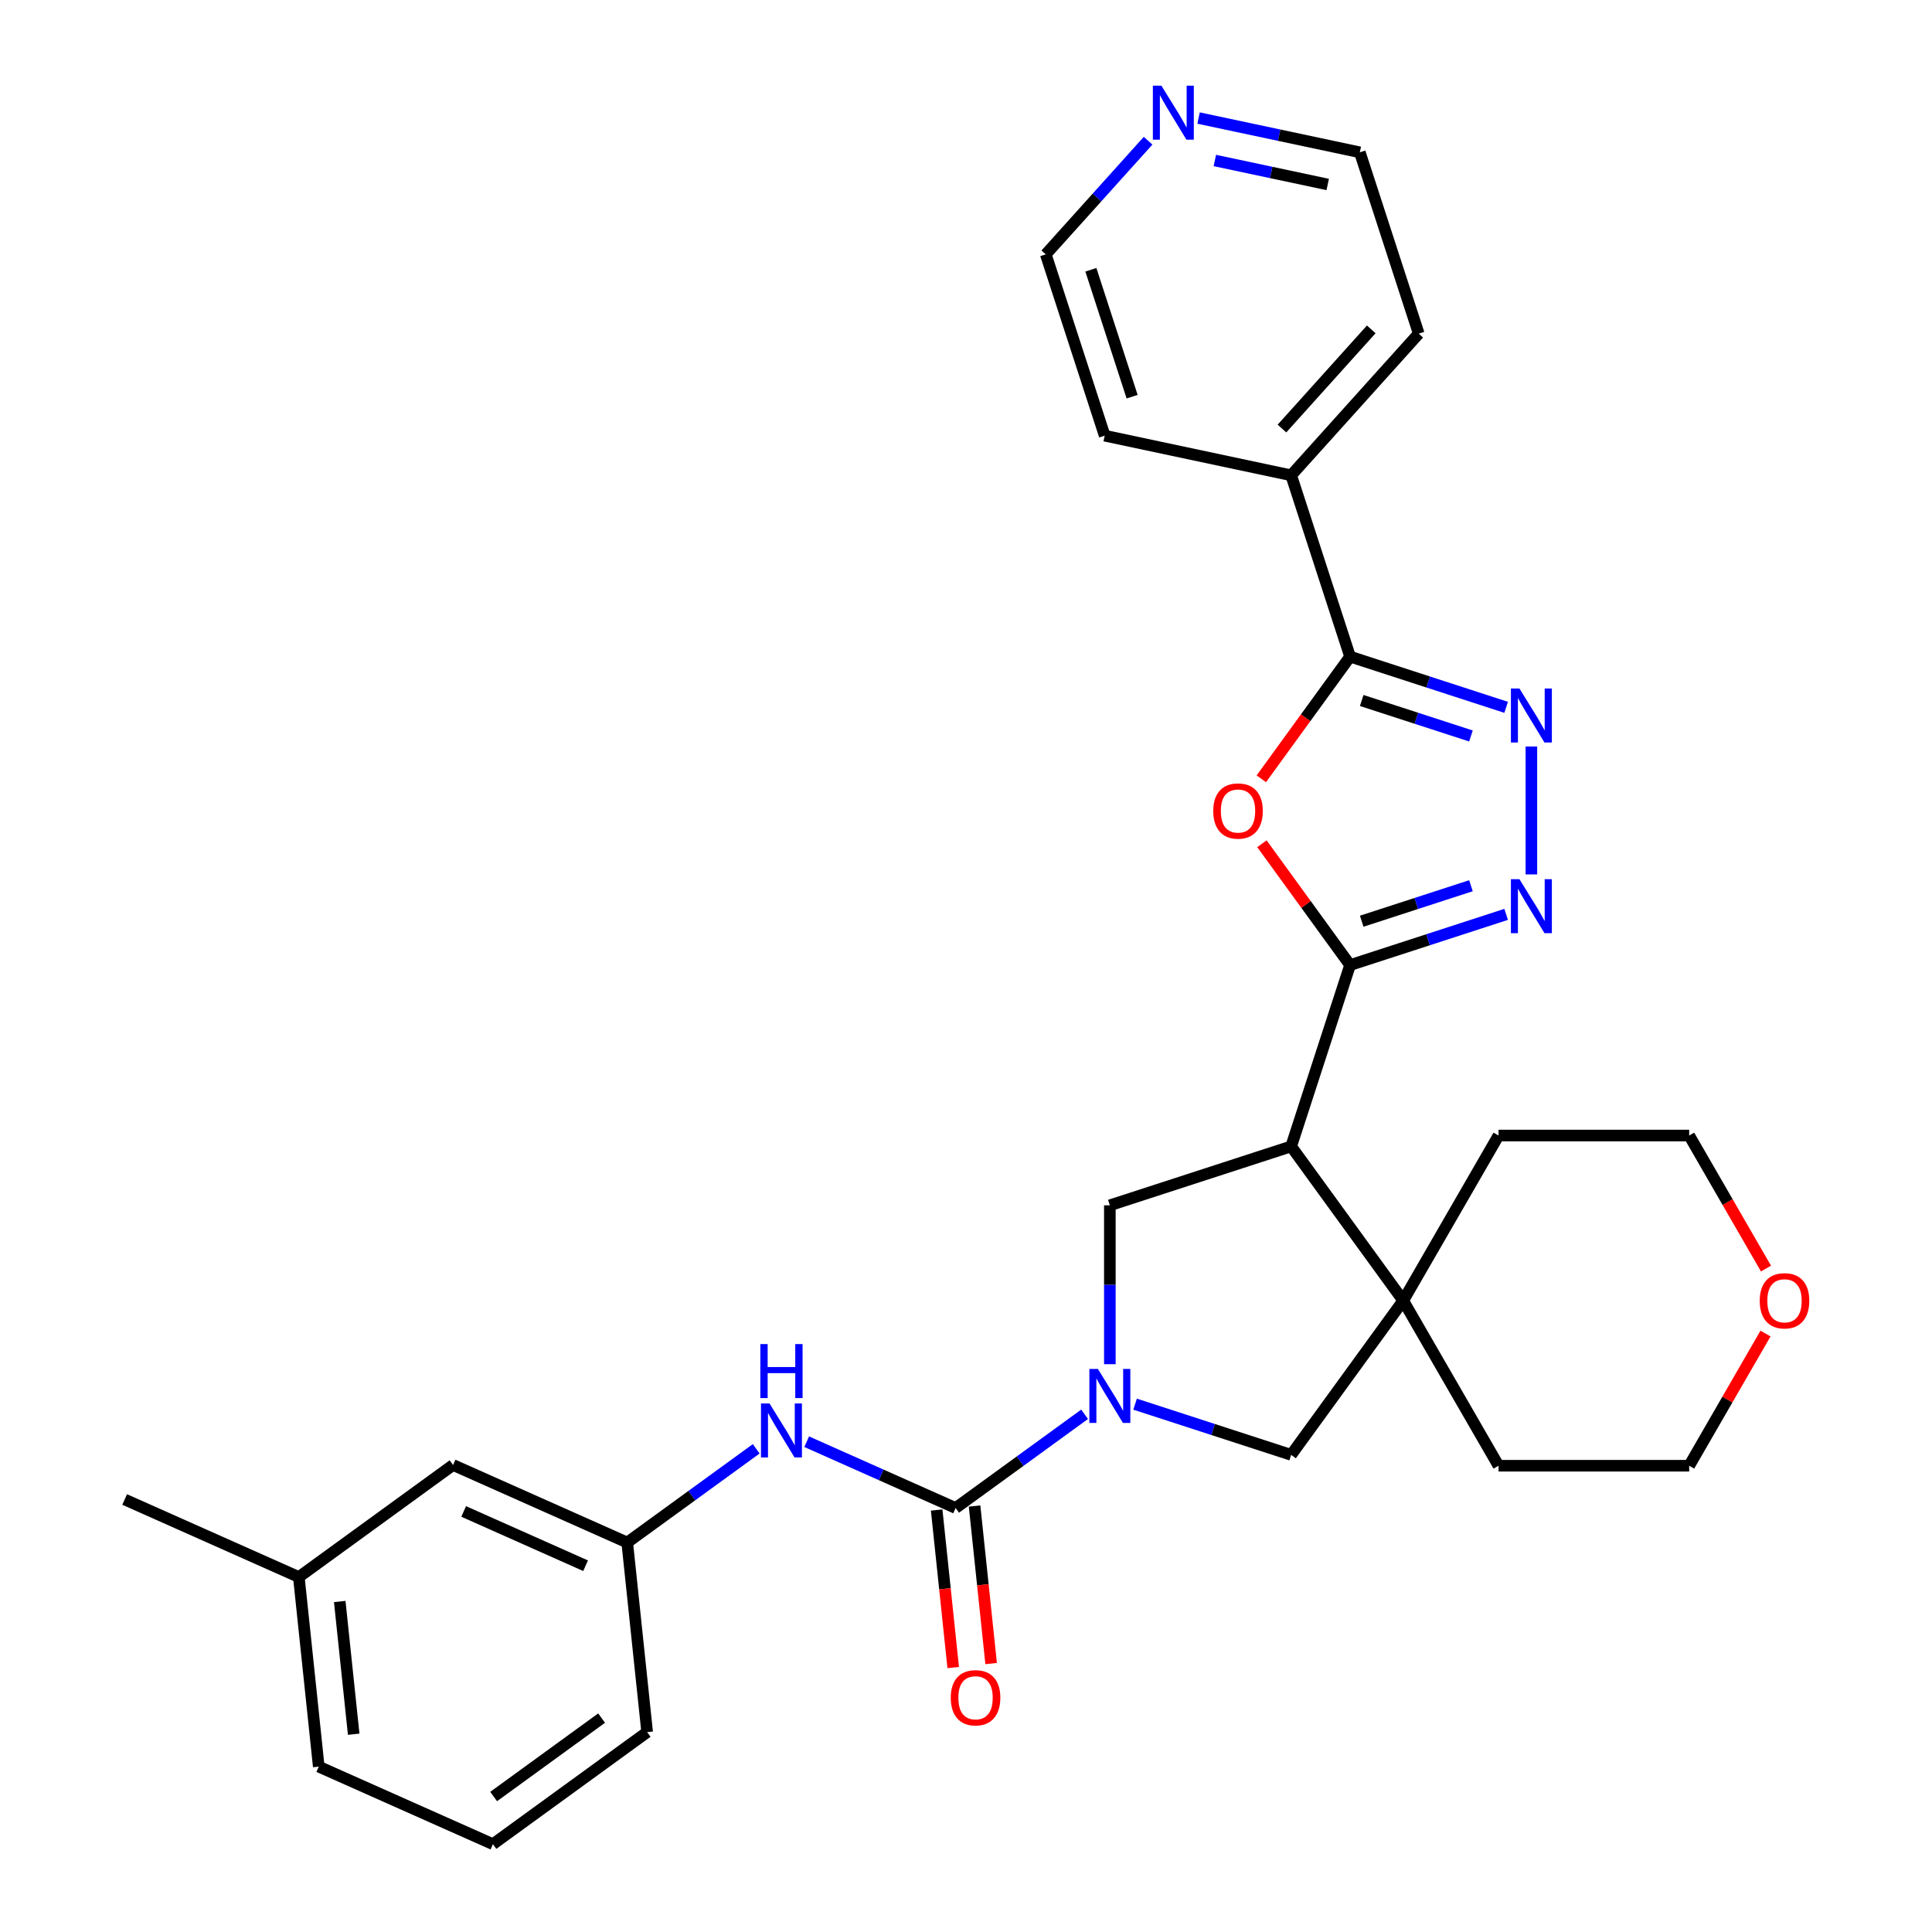<?xml version='1.0' encoding='iso-8859-1'?>
<svg version='1.1' baseProfile='full'
              xmlns='http://www.w3.org/2000/svg'
                      xmlns:rdkit='http://www.rdkit.org/xml'
                      xmlns:xlink='http://www.w3.org/1999/xlink'
                  xml:space='preserve'
width='1000px' height='1000px' viewBox='0 0 1000 1000'>
<!-- END OF HEADER -->
<rect style='opacity:1.0;fill:#FFFFFF;stroke:none' width='1000' height='1000' x='0' y='0'> </rect>
<path class='bond-1' d='M 698.796,499.527 L 668.303,593.374' style='fill:none;fill-rule:evenodd;stroke:#000000;stroke-width:6px;stroke-linecap:butt;stroke-linejoin:miter;stroke-opacity:1' />
<path class='bond-2' d='M 698.796,499.527 L 675.983,468.128' style='fill:none;fill-rule:evenodd;stroke:#000000;stroke-width:6px;stroke-linecap:butt;stroke-linejoin:miter;stroke-opacity:1' />
<path class='bond-2' d='M 675.983,468.128 L 653.17,436.728' style='fill:none;fill-rule:evenodd;stroke:#FF0000;stroke-width:6px;stroke-linecap:butt;stroke-linejoin:miter;stroke-opacity:1' />
<path class='bond-3' d='M 698.796,499.527 L 739.187,486.403' style='fill:none;fill-rule:evenodd;stroke:#000000;stroke-width:6px;stroke-linecap:butt;stroke-linejoin:miter;stroke-opacity:1' />
<path class='bond-3' d='M 739.187,486.403 L 779.578,473.279' style='fill:none;fill-rule:evenodd;stroke:#0000FF;stroke-width:6px;stroke-linecap:butt;stroke-linejoin:miter;stroke-opacity:1' />
<path class='bond-3' d='M 704.815,476.821 L 733.089,467.634' style='fill:none;fill-rule:evenodd;stroke:#000000;stroke-width:6px;stroke-linecap:butt;stroke-linejoin:miter;stroke-opacity:1' />
<path class='bond-3' d='M 733.089,467.634 L 761.362,458.447' style='fill:none;fill-rule:evenodd;stroke:#0000FF;stroke-width:6px;stroke-linecap:butt;stroke-linejoin:miter;stroke-opacity:1' />
<path class='bond-0' d='M 574.456,706.104 L 574.456,664.985' style='fill:none;fill-rule:evenodd;stroke:#0000FF;stroke-width:6px;stroke-linecap:butt;stroke-linejoin:miter;stroke-opacity:1' />
<path class='bond-0' d='M 574.456,664.985 L 574.456,623.867' style='fill:none;fill-rule:evenodd;stroke:#000000;stroke-width:6px;stroke-linecap:butt;stroke-linejoin:miter;stroke-opacity:1' />
<path class='bond-5' d='M 561.392,732.035 L 528.009,756.29' style='fill:none;fill-rule:evenodd;stroke:#0000FF;stroke-width:6px;stroke-linecap:butt;stroke-linejoin:miter;stroke-opacity:1' />
<path class='bond-5' d='M 528.009,756.29 L 494.626,780.544' style='fill:none;fill-rule:evenodd;stroke:#000000;stroke-width:6px;stroke-linecap:butt;stroke-linejoin:miter;stroke-opacity:1' />
<path class='bond-31' d='M 587.521,726.788 L 627.912,739.912' style='fill:none;fill-rule:evenodd;stroke:#0000FF;stroke-width:6px;stroke-linecap:butt;stroke-linejoin:miter;stroke-opacity:1' />
<path class='bond-31' d='M 627.912,739.912 L 668.303,753.036' style='fill:none;fill-rule:evenodd;stroke:#000000;stroke-width:6px;stroke-linecap:butt;stroke-linejoin:miter;stroke-opacity:1' />
<path class='bond-7' d='M 668.303,593.374 L 726.304,673.205' style='fill:none;fill-rule:evenodd;stroke:#000000;stroke-width:6px;stroke-linecap:butt;stroke-linejoin:miter;stroke-opacity:1' />
<path class='bond-8' d='M 668.303,593.374 L 574.456,623.867' style='fill:none;fill-rule:evenodd;stroke:#000000;stroke-width:6px;stroke-linecap:butt;stroke-linejoin:miter;stroke-opacity:1' />
<path class='bond-6' d='M 652.854,403.099 L 675.825,371.482' style='fill:none;fill-rule:evenodd;stroke:#FF0000;stroke-width:6px;stroke-linecap:butt;stroke-linejoin:miter;stroke-opacity:1' />
<path class='bond-6' d='M 675.825,371.482 L 698.796,339.865' style='fill:none;fill-rule:evenodd;stroke:#000000;stroke-width:6px;stroke-linecap:butt;stroke-linejoin:miter;stroke-opacity:1' />
<path class='bond-4' d='M 792.643,452.595 L 792.643,386.387' style='fill:none;fill-rule:evenodd;stroke:#0000FF;stroke-width:6px;stroke-linecap:butt;stroke-linejoin:miter;stroke-opacity:1' />
<path class='bond-30' d='M 779.578,366.113 L 739.187,352.989' style='fill:none;fill-rule:evenodd;stroke:#0000FF;stroke-width:6px;stroke-linecap:butt;stroke-linejoin:miter;stroke-opacity:1' />
<path class='bond-30' d='M 739.187,352.989 L 698.796,339.865' style='fill:none;fill-rule:evenodd;stroke:#000000;stroke-width:6px;stroke-linecap:butt;stroke-linejoin:miter;stroke-opacity:1' />
<path class='bond-30' d='M 761.362,380.945 L 733.089,371.759' style='fill:none;fill-rule:evenodd;stroke:#0000FF;stroke-width:6px;stroke-linecap:butt;stroke-linejoin:miter;stroke-opacity:1' />
<path class='bond-30' d='M 733.089,371.759 L 704.815,362.572' style='fill:none;fill-rule:evenodd;stroke:#000000;stroke-width:6px;stroke-linecap:butt;stroke-linejoin:miter;stroke-opacity:1' />
<path class='bond-10' d='M 494.626,780.544 L 456.085,763.385' style='fill:none;fill-rule:evenodd;stroke:#000000;stroke-width:6px;stroke-linecap:butt;stroke-linejoin:miter;stroke-opacity:1' />
<path class='bond-10' d='M 456.085,763.385 L 417.545,746.225' style='fill:none;fill-rule:evenodd;stroke:#0000FF;stroke-width:6px;stroke-linecap:butt;stroke-linejoin:miter;stroke-opacity:1' />
<path class='bond-11' d='M 484.812,781.575 L 489.097,822.344' style='fill:none;fill-rule:evenodd;stroke:#000000;stroke-width:6px;stroke-linecap:butt;stroke-linejoin:miter;stroke-opacity:1' />
<path class='bond-11' d='M 489.097,822.344 L 493.382,863.114' style='fill:none;fill-rule:evenodd;stroke:#FF0000;stroke-width:6px;stroke-linecap:butt;stroke-linejoin:miter;stroke-opacity:1' />
<path class='bond-11' d='M 504.439,779.512 L 508.724,820.282' style='fill:none;fill-rule:evenodd;stroke:#000000;stroke-width:6px;stroke-linecap:butt;stroke-linejoin:miter;stroke-opacity:1' />
<path class='bond-11' d='M 508.724,820.282 L 513.009,861.051' style='fill:none;fill-rule:evenodd;stroke:#FF0000;stroke-width:6px;stroke-linecap:butt;stroke-linejoin:miter;stroke-opacity:1' />
<path class='bond-12' d='M 698.796,339.865 L 668.303,246.018' style='fill:none;fill-rule:evenodd;stroke:#000000;stroke-width:6px;stroke-linecap:butt;stroke-linejoin:miter;stroke-opacity:1' />
<path class='bond-9' d='M 726.304,673.205 L 668.303,753.036' style='fill:none;fill-rule:evenodd;stroke:#000000;stroke-width:6px;stroke-linecap:butt;stroke-linejoin:miter;stroke-opacity:1' />
<path class='bond-17' d='M 726.304,673.205 L 775.642,587.749' style='fill:none;fill-rule:evenodd;stroke:#000000;stroke-width:6px;stroke-linecap:butt;stroke-linejoin:miter;stroke-opacity:1' />
<path class='bond-18' d='M 726.304,673.205 L 775.642,758.661' style='fill:none;fill-rule:evenodd;stroke:#000000;stroke-width:6px;stroke-linecap:butt;stroke-linejoin:miter;stroke-opacity:1' />
<path class='bond-13' d='M 391.415,749.901 L 358.032,774.155' style='fill:none;fill-rule:evenodd;stroke:#0000FF;stroke-width:6px;stroke-linecap:butt;stroke-linejoin:miter;stroke-opacity:1' />
<path class='bond-13' d='M 358.032,774.155 L 324.649,798.409' style='fill:none;fill-rule:evenodd;stroke:#000000;stroke-width:6px;stroke-linecap:butt;stroke-linejoin:miter;stroke-opacity:1' />
<path class='bond-26' d='M 668.303,246.018 L 571.783,225.502' style='fill:none;fill-rule:evenodd;stroke:#000000;stroke-width:6px;stroke-linecap:butt;stroke-linejoin:miter;stroke-opacity:1' />
<path class='bond-27' d='M 668.303,246.018 L 734.331,172.688' style='fill:none;fill-rule:evenodd;stroke:#000000;stroke-width:6px;stroke-linecap:butt;stroke-linejoin:miter;stroke-opacity:1' />
<path class='bond-27' d='M 663.541,221.813 L 709.76,170.482' style='fill:none;fill-rule:evenodd;stroke:#000000;stroke-width:6px;stroke-linecap:butt;stroke-linejoin:miter;stroke-opacity:1' />
<path class='bond-16' d='M 324.649,798.409 L 234.504,758.274' style='fill:none;fill-rule:evenodd;stroke:#000000;stroke-width:6px;stroke-linecap:butt;stroke-linejoin:miter;stroke-opacity:1' />
<path class='bond-16' d='M 303.1,810.418 L 239.998,782.323' style='fill:none;fill-rule:evenodd;stroke:#000000;stroke-width:6px;stroke-linecap:butt;stroke-linejoin:miter;stroke-opacity:1' />
<path class='bond-23' d='M 324.649,798.409 L 334.964,896.545' style='fill:none;fill-rule:evenodd;stroke:#000000;stroke-width:6px;stroke-linecap:butt;stroke-linejoin:miter;stroke-opacity:1' />
<path class='bond-14' d='M 620.383,61.102 L 662.11,69.971' style='fill:none;fill-rule:evenodd;stroke:#0000FF;stroke-width:6px;stroke-linecap:butt;stroke-linejoin:miter;stroke-opacity:1' />
<path class='bond-14' d='M 662.11,69.971 L 703.838,78.841' style='fill:none;fill-rule:evenodd;stroke:#000000;stroke-width:6px;stroke-linecap:butt;stroke-linejoin:miter;stroke-opacity:1' />
<path class='bond-14' d='M 628.798,83.067 L 658.007,89.275' style='fill:none;fill-rule:evenodd;stroke:#0000FF;stroke-width:6px;stroke-linecap:butt;stroke-linejoin:miter;stroke-opacity:1' />
<path class='bond-14' d='M 658.007,89.275 L 687.217,95.484' style='fill:none;fill-rule:evenodd;stroke:#000000;stroke-width:6px;stroke-linecap:butt;stroke-linejoin:miter;stroke-opacity:1' />
<path class='bond-33' d='M 594.253,72.835 L 567.772,102.245' style='fill:none;fill-rule:evenodd;stroke:#0000FF;stroke-width:6px;stroke-linecap:butt;stroke-linejoin:miter;stroke-opacity:1' />
<path class='bond-33' d='M 567.772,102.245 L 541.29,131.656' style='fill:none;fill-rule:evenodd;stroke:#000000;stroke-width:6px;stroke-linecap:butt;stroke-linejoin:miter;stroke-opacity:1' />
<path class='bond-15' d='M 913.824,690.237 L 894.071,724.449' style='fill:none;fill-rule:evenodd;stroke:#FF0000;stroke-width:6px;stroke-linecap:butt;stroke-linejoin:miter;stroke-opacity:1' />
<path class='bond-15' d='M 894.071,724.449 L 874.319,758.661' style='fill:none;fill-rule:evenodd;stroke:#000000;stroke-width:6px;stroke-linecap:butt;stroke-linejoin:miter;stroke-opacity:1' />
<path class='bond-32' d='M 914.074,656.608 L 894.196,622.178' style='fill:none;fill-rule:evenodd;stroke:#FF0000;stroke-width:6px;stroke-linecap:butt;stroke-linejoin:miter;stroke-opacity:1' />
<path class='bond-32' d='M 894.196,622.178 L 874.319,587.749' style='fill:none;fill-rule:evenodd;stroke:#000000;stroke-width:6px;stroke-linecap:butt;stroke-linejoin:miter;stroke-opacity:1' />
<path class='bond-19' d='M 234.504,758.274 L 154.673,816.274' style='fill:none;fill-rule:evenodd;stroke:#000000;stroke-width:6px;stroke-linecap:butt;stroke-linejoin:miter;stroke-opacity:1' />
<path class='bond-24' d='M 775.642,587.749 L 874.319,587.749' style='fill:none;fill-rule:evenodd;stroke:#000000;stroke-width:6px;stroke-linecap:butt;stroke-linejoin:miter;stroke-opacity:1' />
<path class='bond-25' d='M 775.642,758.661 L 874.319,758.661' style='fill:none;fill-rule:evenodd;stroke:#000000;stroke-width:6px;stroke-linecap:butt;stroke-linejoin:miter;stroke-opacity:1' />
<path class='bond-29' d='M 154.673,816.274 L 64.527,776.139' style='fill:none;fill-rule:evenodd;stroke:#000000;stroke-width:6px;stroke-linecap:butt;stroke-linejoin:miter;stroke-opacity:1' />
<path class='bond-34' d='M 154.673,816.274 L 164.987,914.41' style='fill:none;fill-rule:evenodd;stroke:#000000;stroke-width:6px;stroke-linecap:butt;stroke-linejoin:miter;stroke-opacity:1' />
<path class='bond-34' d='M 175.847,828.932 L 183.067,897.627' style='fill:none;fill-rule:evenodd;stroke:#000000;stroke-width:6px;stroke-linecap:butt;stroke-linejoin:miter;stroke-opacity:1' />
<path class='bond-20' d='M 255.133,954.545 L 334.964,896.545' style='fill:none;fill-rule:evenodd;stroke:#000000;stroke-width:6px;stroke-linecap:butt;stroke-linejoin:miter;stroke-opacity:1' />
<path class='bond-20' d='M 255.507,929.879 L 311.389,889.279' style='fill:none;fill-rule:evenodd;stroke:#000000;stroke-width:6px;stroke-linecap:butt;stroke-linejoin:miter;stroke-opacity:1' />
<path class='bond-28' d='M 255.133,954.545 L 164.987,914.41' style='fill:none;fill-rule:evenodd;stroke:#000000;stroke-width:6px;stroke-linecap:butt;stroke-linejoin:miter;stroke-opacity:1' />
<path class='bond-21' d='M 703.838,78.841 L 734.331,172.688' style='fill:none;fill-rule:evenodd;stroke:#000000;stroke-width:6px;stroke-linecap:butt;stroke-linejoin:miter;stroke-opacity:1' />
<path class='bond-22' d='M 541.29,131.656 L 571.783,225.502' style='fill:none;fill-rule:evenodd;stroke:#000000;stroke-width:6px;stroke-linecap:butt;stroke-linejoin:miter;stroke-opacity:1' />
<path class='bond-22' d='M 564.634,139.634 L 585.979,205.327' style='fill:none;fill-rule:evenodd;stroke:#000000;stroke-width:6px;stroke-linecap:butt;stroke-linejoin:miter;stroke-opacity:1' />
<path  class='atom-1' d='M 568.279 708.571
L 577.436 723.372
Q 578.344 724.833, 579.805 727.477
Q 581.265 730.122, 581.344 730.279
L 581.344 708.571
L 585.054 708.571
L 585.054 736.516
L 581.226 736.516
L 571.397 720.333
Q 570.253 718.438, 569.029 716.267
Q 567.845 714.097, 567.49 713.426
L 567.49 736.516
L 563.859 736.516
L 563.859 708.571
L 568.279 708.571
' fill='#0000FF'/>
<path  class='atom-3' d='M 627.968 419.775
Q 627.968 413.065, 631.283 409.316
Q 634.599 405.566, 640.795 405.566
Q 646.992 405.566, 650.308 409.316
Q 653.623 413.065, 653.623 419.775
Q 653.623 426.564, 650.268 430.432
Q 646.913 434.261, 640.795 434.261
Q 634.638 434.261, 631.283 430.432
Q 627.968 426.604, 627.968 419.775
M 640.795 431.103
Q 645.058 431.103, 647.348 428.261
Q 649.676 425.38, 649.676 419.775
Q 649.676 414.289, 647.348 411.526
Q 645.058 408.723, 640.795 408.723
Q 636.533 408.723, 634.204 411.486
Q 631.915 414.249, 631.915 419.775
Q 631.915 425.42, 634.204 428.261
Q 636.533 431.103, 640.795 431.103
' fill='#FF0000'/>
<path  class='atom-4' d='M 786.466 455.062
L 795.623 469.863
Q 796.531 471.324, 797.991 473.968
Q 799.452 476.613, 799.53 476.771
L 799.53 455.062
L 803.241 455.062
L 803.241 483.007
L 799.412 483.007
L 789.584 466.824
Q 788.439 464.93, 787.216 462.759
Q 786.032 460.588, 785.676 459.917
L 785.676 483.007
L 782.045 483.007
L 782.045 455.062
L 786.466 455.062
' fill='#0000FF'/>
<path  class='atom-5' d='M 786.466 356.385
L 795.623 371.187
Q 796.531 372.647, 797.991 375.292
Q 799.452 377.936, 799.53 378.094
L 799.53 356.385
L 803.241 356.385
L 803.241 384.331
L 799.412 384.331
L 789.584 368.148
Q 788.439 366.253, 787.216 364.082
Q 786.032 361.911, 785.676 361.24
L 785.676 384.331
L 782.045 384.331
L 782.045 356.385
L 786.466 356.385
' fill='#0000FF'/>
<path  class='atom-11' d='M 398.303 726.436
L 407.46 741.237
Q 408.368 742.698, 409.828 745.342
Q 411.289 747.987, 411.368 748.145
L 411.368 726.436
L 415.078 726.436
L 415.078 754.381
L 411.249 754.381
L 401.421 738.198
Q 400.276 736.304, 399.053 734.133
Q 397.869 731.962, 397.514 731.291
L 397.514 754.381
L 393.882 754.381
L 393.882 726.436
L 398.303 726.436
' fill='#0000FF'/>
<path  class='atom-11' d='M 393.547 695.696
L 397.336 695.696
L 397.336 707.577
L 411.624 707.577
L 411.624 695.696
L 415.413 695.696
L 415.413 723.641
L 411.624 723.641
L 411.624 710.734
L 397.336 710.734
L 397.336 723.641
L 393.547 723.641
L 393.547 695.696
' fill='#0000FF'/>
<path  class='atom-12' d='M 492.112 878.759
Q 492.112 872.049, 495.428 868.299
Q 498.743 864.549, 504.94 864.549
Q 511.137 864.549, 514.452 868.299
Q 517.768 872.049, 517.768 878.759
Q 517.768 885.548, 514.413 889.416
Q 511.058 893.244, 504.94 893.244
Q 498.783 893.244, 495.428 889.416
Q 492.112 885.587, 492.112 878.759
M 504.94 890.087
Q 509.203 890.087, 511.492 887.245
Q 513.821 884.363, 513.821 878.759
Q 513.821 873.272, 511.492 870.509
Q 509.203 867.707, 504.94 867.707
Q 500.677 867.707, 498.348 870.47
Q 496.059 873.233, 496.059 878.759
Q 496.059 884.403, 498.348 887.245
Q 500.677 890.087, 504.94 890.087
' fill='#FF0000'/>
<path  class='atom-15' d='M 601.141 44.352
L 610.298 59.154
Q 611.206 60.614, 612.666 63.259
Q 614.127 65.903, 614.206 66.061
L 614.206 44.352
L 617.916 44.352
L 617.916 72.297
L 614.087 72.297
L 604.259 56.114
Q 603.114 54.22, 601.891 52.049
Q 600.707 49.878, 600.351 49.207
L 600.351 72.297
L 596.72 72.297
L 596.72 44.352
L 601.141 44.352
' fill='#0000FF'/>
<path  class='atom-16' d='M 910.829 673.284
Q 910.829 666.574, 914.144 662.824
Q 917.46 659.075, 923.657 659.075
Q 929.854 659.075, 933.169 662.824
Q 936.485 666.574, 936.485 673.284
Q 936.485 680.073, 933.13 683.941
Q 929.775 687.77, 923.657 687.77
Q 917.499 687.77, 914.144 683.941
Q 910.829 680.112, 910.829 673.284
M 923.657 684.612
Q 927.92 684.612, 930.209 681.77
Q 932.538 678.889, 932.538 673.284
Q 932.538 667.798, 930.209 665.035
Q 927.92 662.232, 923.657 662.232
Q 919.394 662.232, 917.065 664.995
Q 914.776 667.758, 914.776 673.284
Q 914.776 678.928, 917.065 681.77
Q 919.394 684.612, 923.657 684.612
' fill='#FF0000'/>
</svg>
